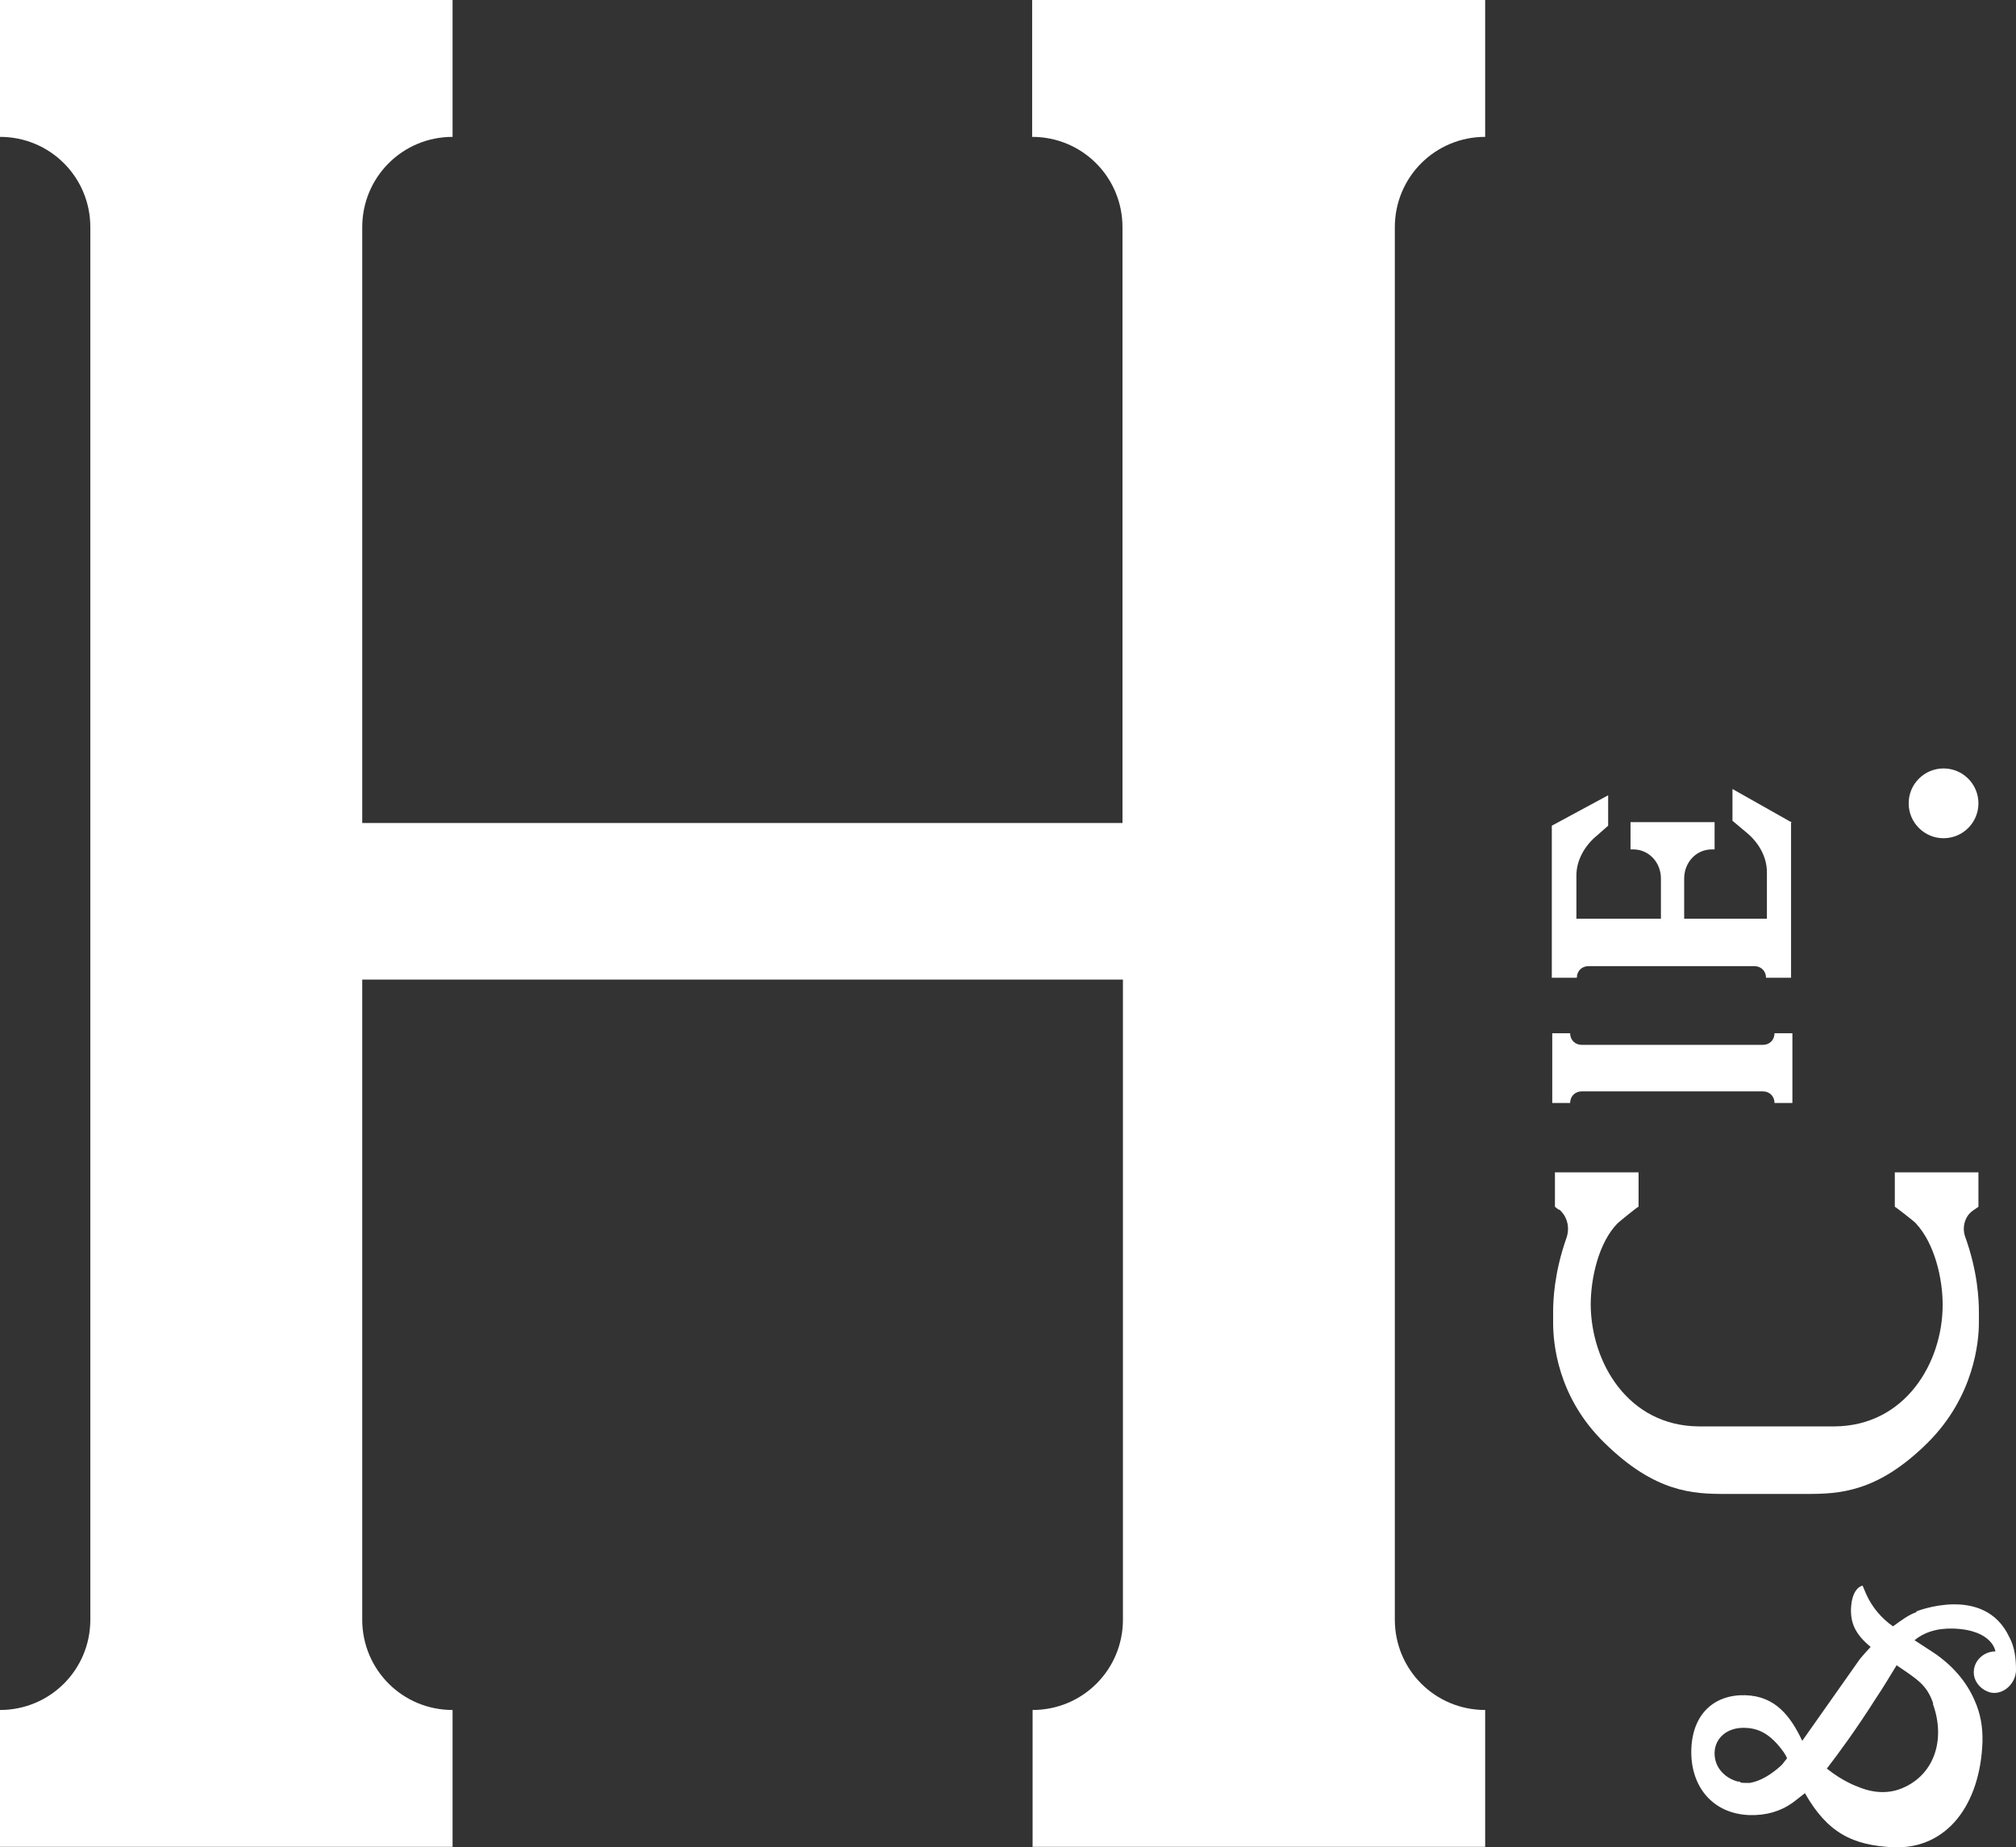 <?xml version="1.0" encoding="UTF-8"?>
<svg xmlns="http://www.w3.org/2000/svg" id="Laag_1" version="1.1" viewBox="0 0 450.8 413">
  <rect x="0" y="0" width="450.8" height="413" fill="#333333" stroke="none"/>
  <defs>
    <style> .st0 { fill: #fff; } </style>
  </defs>
  <path class="st0" d="M311.3,0h-80.5v30.6c11.2,0,20.2,9,20.2,20.2v133.2H81V50.8c0-11.2,9-20.2,20.2-20.2V0H0v30.6c11.2,0,20.2,9,20.2,20.2v311.3c0,11.2-9,20.2-20.2,20.2v30.6h101.2v-30.6c-11.2,0-20.2-9-20.2-20.2v-143.1h170.1v143.1c0,11.2-9,20.2-20.2,20.2v30.6h101.2v-30.6c-11.2,0-20.2-9-20.2-20.2V50.8c0-11.2,9-20.2,20.2-20.2V0h-20.7Z"></path>
  <g>
    <path class="st0" d="M428.6,360.4c-1.8.6-3.5,1.9-5.3,3.2-2.6-1.8-4.7-4.3-6-7.2l-.8-1.9s-2.4.3-2.6,5.2c-.1,3.3,1.1,5.8,4.4,8.5-1.5,1.6-2.4,2.7-2.4,2.7l-12.9,18.3c-2.6-5.5-6-10-12.7-10.2-6.9-.2-11.8,4.1-12.1,12-.3,8.2,4.6,14.5,13,14.8,3.7.1,6.9-.8,9.7-2.8l1.8-1.4h0l.9-.7c5,8.8,10.6,11.7,19.9,12.1,12,.4,19.3-9.7,19.8-23.5.1-3.5-.5-6.5-1.7-9.2-1.9-4.5-5.2-8.1-9.2-10.8l-4.3-2.8c2.1-1.7,4.8-2.7,8.7-2.6,8.8.3,9.4,5.1,9.4,5.1-2.8,0-5.2,2.4-4.8,5.3.3,1.9,1.8,3.4,3.7,3.9,2.9.6,5.6-2,5.7-4.9v-.2c0-2.5-.3-5.1-1.5-7.3-5.6-11.9-20.9-5.7-20.9-5.7h.1ZM389,398.3h-.4c-2.7-.7-5.3-3-5.2-6.5.1-3.2,2.8-5.7,6.9-5.5,3,.1,5.7,1.4,8.6,5.5.2.4.5.7.7,1.3l-1.1,1.4s-.1.1-.2.2c-2.2,2-4.6,3.5-7,3.9h-1.1c-.3,0-.7,0-1-.1h0ZM432.2,380.9c3,8.2.2,16.3-7.4,19.1-2.8,1-6,.9-9.5-.6h0s-3.2-1.1-6.8-4c2.7-3.5,6.6-8.8,11.1-15.9,1.5-2.2,2.9-4.6,4.5-7.2,4.7,3.2,6.8,4.4,8.2,8.6h-.1Z"></path>
    <g>
      <path class="st0" d="M347.1,233.7v12.9h4c0-1.5,1.1-2.6,2.6-2.6h40.5c1.5,0,2.6,1.1,2.6,2.6h4v-15.6h-4c0,1.5-1.1,2.6-2.6,2.6h-40.5c-1.5,0-2.6-1.1-2.6-2.6h-4v2.7h0Z"></path>
      <path class="st0" d="M348.4,270.2c2,1.5,2.7,4.1,1.9,6.5-2.8,7.9-3,14.1-3,16.6v2.5c0,4.1.8,16.4,11.5,26.8,11.3,11.1,19.8,11.4,27,11.4h18.2c7.2,0,15.8-.3,27-11.4,10.5-10.4,11.5-22.8,11.5-26.8v-2.5c0-2.5-.2-8.9-3.1-16.9-.7-2.1,0-4.5,1.7-5.7l1.3-.9v-7.7h-18.7v7.7c0-.1,4.4,3.3,4.7,3.7,4.2,4.5,6,12.3,6,18.2,0,13-8.4,27.1-24.2,27.2h-30.3c-15.8-.1-24.1-14.2-24.2-27.2,0-5.8,1.7-13.8,6-18.2.3-.3,4.7-3.9,4.7-3.7v-7.7h-18.7v7.7l.9.7v-.2Z"></path>
      <path class="st0" d="M400.7,183.9l-13.3-7.5v7.1l3.1,2.6c2.7,2.2,4.6,5.4,4.6,8.9v10.4h-18.5v-9c0-3.5,2.6-6.5,6.2-6.5h.6v-6.1h-18.8v6.1h.6c3.5,0,6.2,2.9,6.2,6.5v9h-18.9v-9.7c0-3.4,1.9-6.7,4.6-8.9l2.5-2.2v-6.8l-12.6,6.8v34h5.6c0-1.5,1.1-2.6,2.6-2.6h37.1c1.5,0,2.6,1.1,2.6,2.6h5.6v-34.7h.1Z"></path>
      <circle class="st0" cx="434.6" cy="179.6" r="7.8"></circle>
    </g>
  </g>
</svg>

